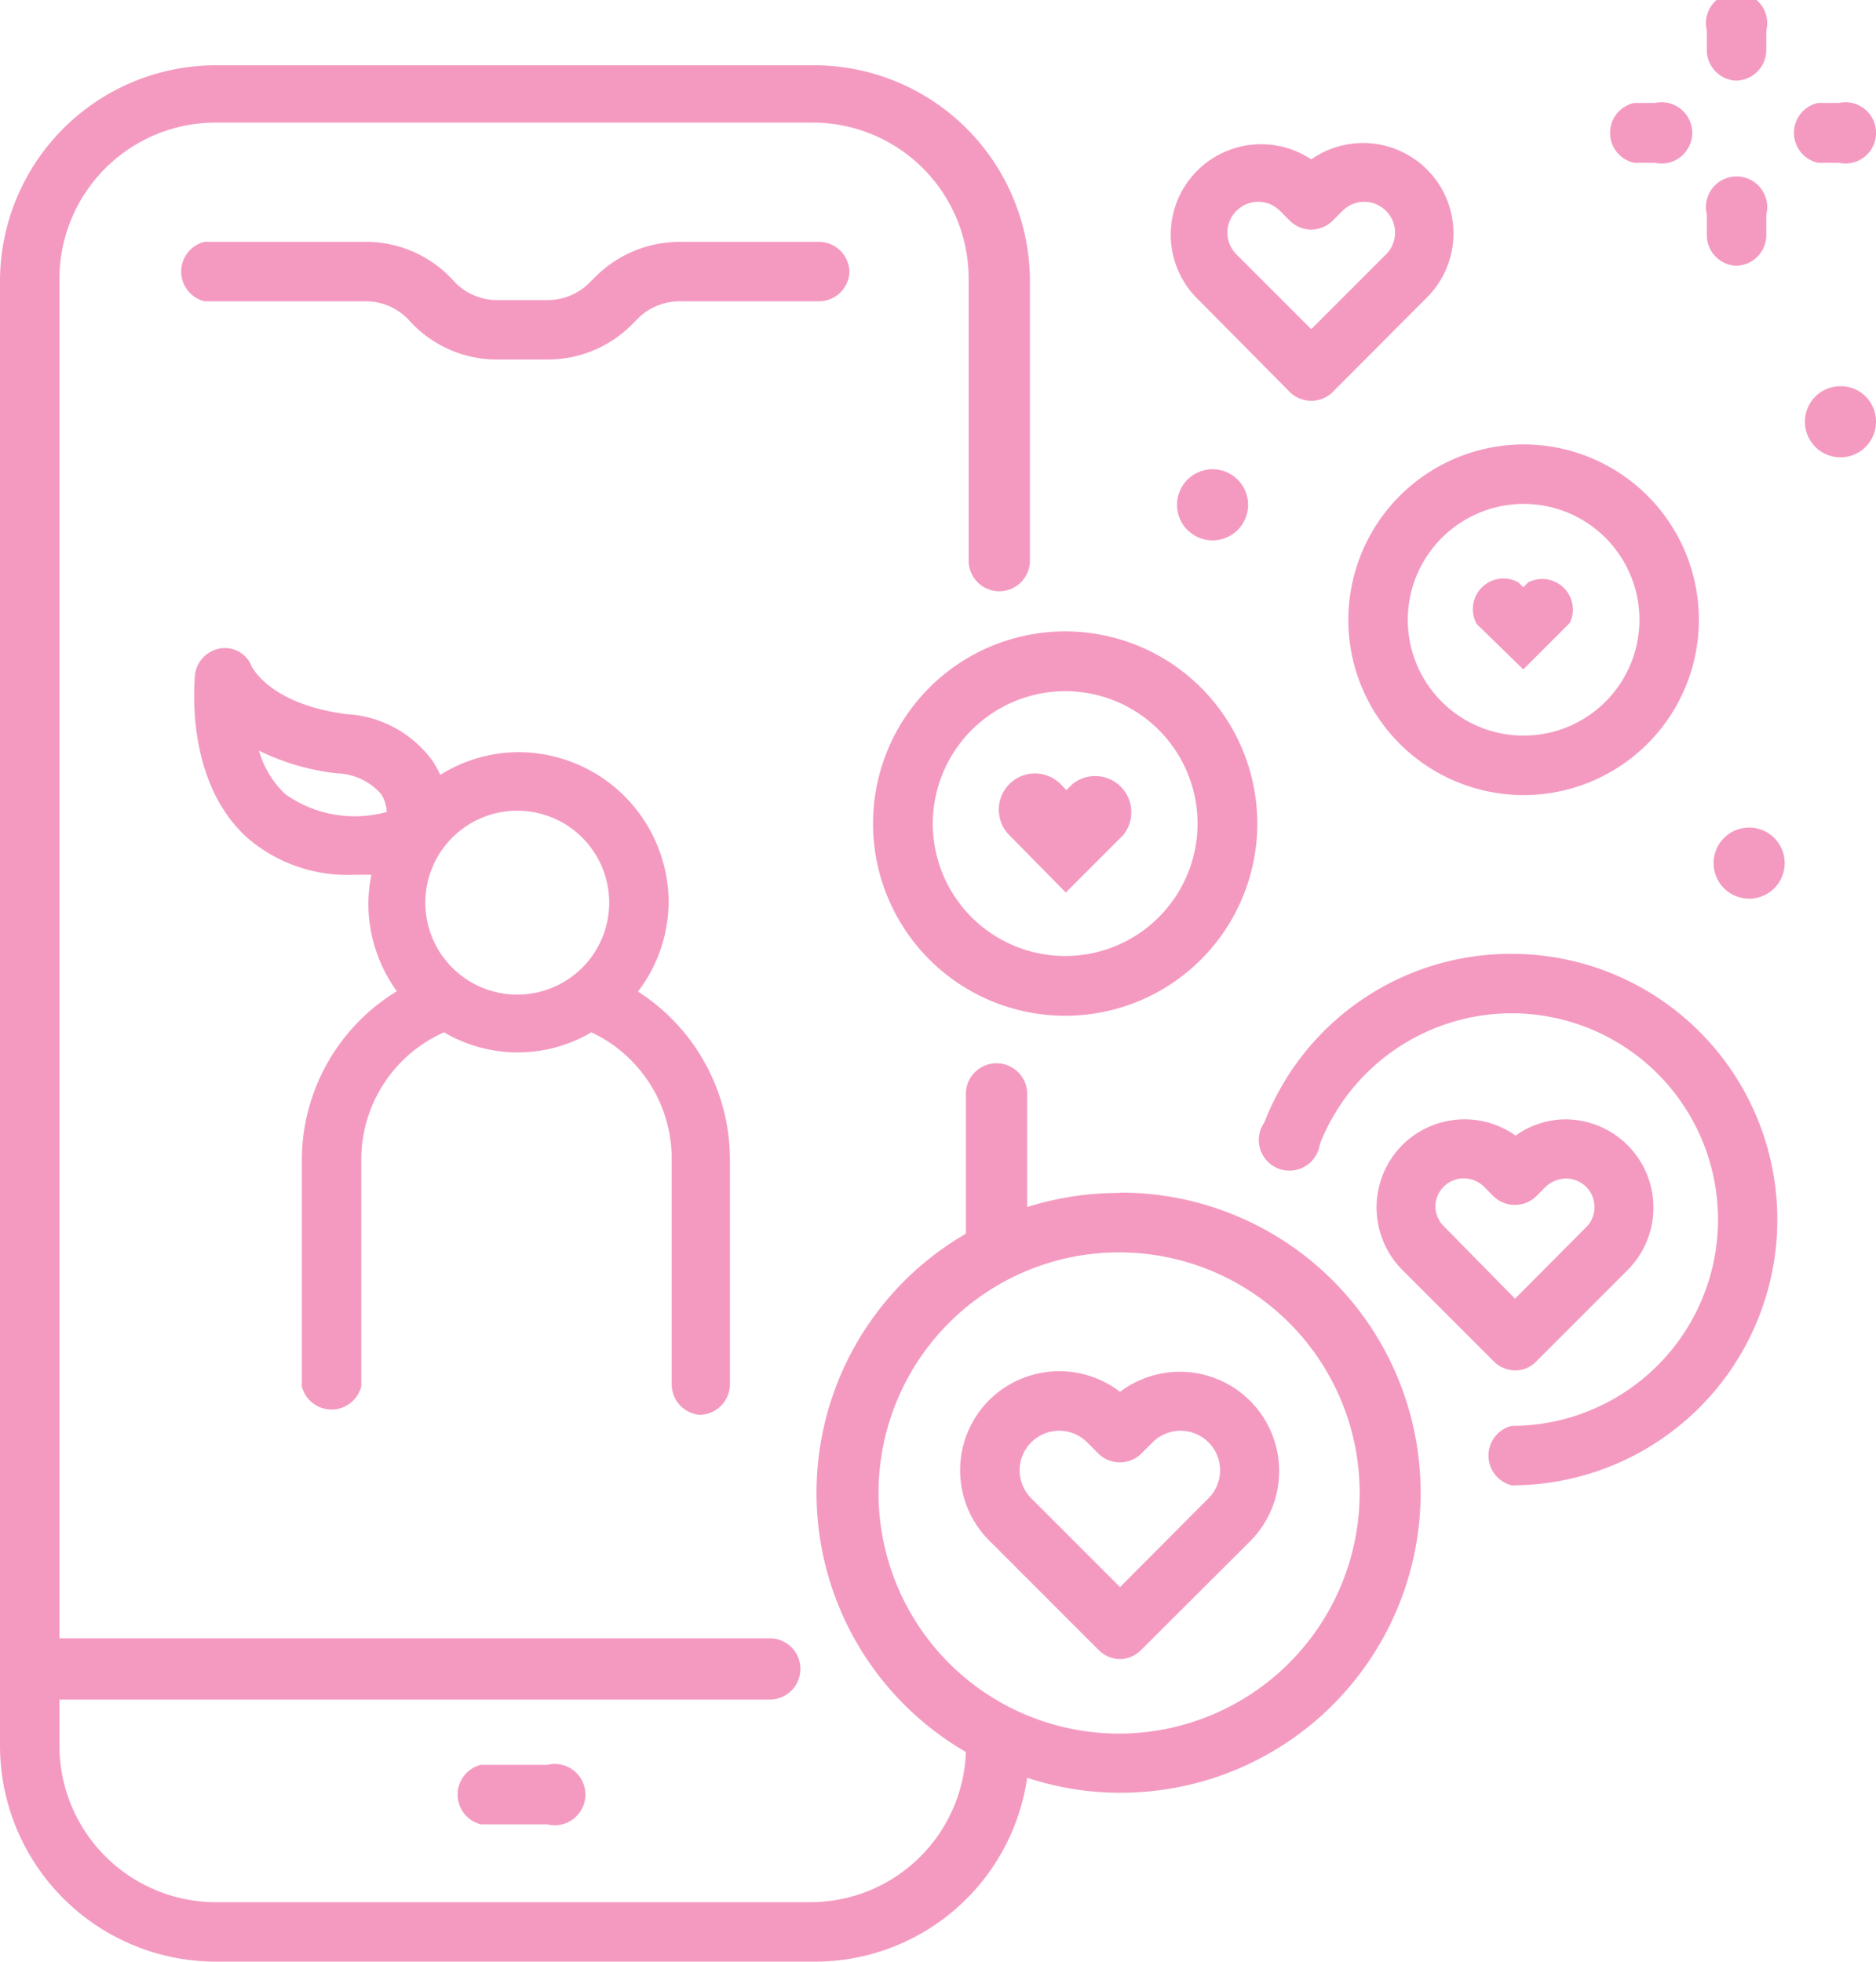 <svg xmlns="http://www.w3.org/2000/svg" viewBox="0 0 61.22 64"><defs><style>.a{fill:#f49ac1;}</style></defs><path class="a" d="M27.72,8.89a1,1,0,0,0-1-1H22.17a3.91,3.91,0,0,0-2.74,1.14l-.19.19a1.93,1.93,0,0,1-1.36.57H16.22a1.92,1.92,0,0,1-1.42-.63,3.85,3.85,0,0,0-2.86-1.27H6.67a1,1,0,0,0,0,1.94h5.27a1.92,1.92,0,0,1,1.42.63,3.85,3.85,0,0,0,2.86,1.27h1.66a3.87,3.87,0,0,0,2.74-1.14l.19-.19a1.93,1.93,0,0,1,1.36-.57h4.58A1,1,0,0,0,27.72,8.89Z"/><path class="a" d="M15.69,57.58a1,1,0,0,0,0,1.94h2.17a1,1,0,1,0,0-1.94Z"/><path class="a" d="M22.82,46.16a1,1,0,0,0,1-1V37.84a6.52,6.52,0,0,0-3-5.49,4.86,4.86,0,0,0,1-2.9,4.91,4.91,0,0,0-4.9-4.91,4.82,4.82,0,0,0-2.55.74,4.36,4.36,0,0,0-.23-.42,3.71,3.71,0,0,0-2.83-1.56c-2.38-.31-3-1.4-3.09-1.54a.94.94,0,0,0-1-.61,1,1,0,0,0-.86.88c0,.14-.37,3.46,1.74,5.33a5,5,0,0,0,3.45,1.18c.18,0,.38,0,.57,0a4.94,4.94,0,0,0-.1.95,4.88,4.88,0,0,0,.93,2.85,6.46,6.46,0,0,0-3.1,5.54v7.35a1,1,0,0,0,1.94,0V37.84a4.54,4.54,0,0,1,2.7-4.16,4.74,4.74,0,0,0,4.81,0,4.56,4.56,0,0,1,2.62,4.13v7.35A1,1,0,0,0,22.82,46.16ZM9.31,25.91a3.14,3.14,0,0,1-.86-1.42,7.69,7.69,0,0,0,2.54.74,2,2,0,0,1,1.45.68,1.16,1.16,0,0,1,.18.58A3.91,3.91,0,0,1,9.31,25.91Zm4.57,3.54a3,3,0,1,1,3,3A3,3,0,0,1,13.88,29.45Z"/><path class="a" d="M36.52,38.92a10,10,0,0,0-3,.46V35.69a1,1,0,0,0-2,0v4.56a9.77,9.77,0,0,0,0,16.91,5.08,5.08,0,0,1-5.07,4.9H7A5.11,5.11,0,0,1,1.94,57V55.45H25.12a1,1,0,0,0,0-2H1.94V9.13A5.1,5.1,0,0,1,7,4H26.52a5.09,5.09,0,0,1,5.09,5.1v9.19a1,1,0,0,0,2,0V9.13a7.05,7.05,0,0,0-7-7H7A7.05,7.05,0,0,0,0,9.13V57a7.05,7.05,0,0,0,7,7H26.52a7,7,0,0,0,7-6,9.6,9.6,0,0,0,3.05.49,9.79,9.79,0,0,0,0-19.58Zm0,17.64a7.85,7.85,0,1,1,7.85-7.85A7.86,7.86,0,0,1,36.52,56.56Z"/><path class="a" d="M49.33,31.12a8.62,8.62,0,0,0-8.07,5.5,1,1,0,1,0,1.81.71,6.73,6.73,0,1,1,6.26,9.19,1,1,0,0,0,0,1.94,8.67,8.67,0,1,0,0-17.34Z"/><path class="a" d="M28.49,26.87a6.27,6.27,0,1,0,6.27-6.27A6.27,6.27,0,0,0,28.49,26.87Zm6.27-4.32a4.32,4.32,0,1,1-4.32,4.32A4.33,4.33,0,0,1,34.76,22.55Z"/><path class="a" d="M44,20.22a5.72,5.72,0,1,0,5.72-5.72A5.73,5.73,0,0,0,44,20.22Zm5.72-3.78a3.78,3.78,0,1,1-3.78,3.78A3.79,3.79,0,0,1,49.68,16.44Z"/><path class="a" d="M60.06,12.6a1.16,1.16,0,1,0,1.16,1.15A1.15,1.15,0,0,0,60.06,12.6Z"/><path class="a" d="M38.41,16.47a1.16,1.16,0,1,0,1.16-1.16A1.16,1.16,0,0,0,38.41,16.47Z"/><path class="a" d="M57.08,27a1.16,1.16,0,1,0,1.16,1.16A1.16,1.16,0,0,0,57.08,27Z"/><path class="a" d="M56.64,2.63a1,1,0,0,0,1-1V1a1,1,0,1,0-1.94,0v.69A1,1,0,0,0,56.64,2.63Z"/><path class="a" d="M56.64,8.67a1,1,0,0,0,1-1V7a1,1,0,1,0-1.94,0V7.7A1,1,0,0,0,56.64,8.67Z"/><path class="a" d="M53.28,5.31H54a1,1,0,1,0,0-1.95h-.68a1,1,0,0,0,0,1.95Z"/><path class="a" d="M60,5.31a1,1,0,1,0,0-1.95h-.68a1,1,0,0,0,0,1.95Z"/><path class="a" d="M36.55,45.41a3.25,3.25,0,0,0-4.27.27,3.24,3.24,0,0,0,0,4.58l3.58,3.58a1,1,0,0,0,.69.29,1,1,0,0,0,.68-.29l3.59-3.58a3.24,3.24,0,0,0-4.27-4.85Zm2.89,3.47-2.89,2.9-2.9-2.9a1.29,1.29,0,0,1,0-1.82,1.29,1.29,0,0,1,1.83,0l.38.38a1,1,0,0,0,1.37,0l.38-.38a1.29,1.29,0,1,1,1.83,1.82Z"/><path class="a" d="M49.44,44.71a.94.94,0,0,0,.68-.28l3-3a2.88,2.88,0,0,0-2-4.91,2.81,2.81,0,0,0-1.66.53,2.88,2.88,0,0,0-3.7.31,2.89,2.89,0,0,0,0,4.07l3,3A1,1,0,0,0,49.44,44.71Zm-2.6-5.33a.93.93,0,0,1,1.59-.66l.32.32a1,1,0,0,0,1.37,0l.32-.32a1,1,0,0,1,.66-.27.94.94,0,0,1,.66.27.91.91,0,0,1,.27.66.9.9,0,0,1-.27.66l-2.32,2.33L47.11,40A.94.94,0,0,1,46.84,39.38Z"/><path class="a" d="M34.78,29.12l1.87-1.87A1.18,1.18,0,0,0,35,25.58l-.2.2-.19-.2a1.18,1.18,0,0,0-1.67,1.67Z"/><path class="a" d="M49.71,21.84l1.52-1.52A1,1,0,0,0,49.87,19l-.16.16L49.55,19a1,1,0,0,0-1.36,1.36Z"/><path class="a" d="M42.1,12.8a1,1,0,0,0,1.38,0L46.6,9.67A2.95,2.95,0,0,0,42.79,5.2,2.95,2.95,0,0,0,39,9.67ZM40.35,6.88a1,1,0,0,1,1.42,0l.33.33a1,1,0,0,0,.69.28,1,1,0,0,0,.69-.28l.33-.33a1,1,0,0,1,1.42,0,1,1,0,0,1,0,1.42l-2.44,2.44L40.35,8.3a1,1,0,0,1,0-1.42Z"/></svg>